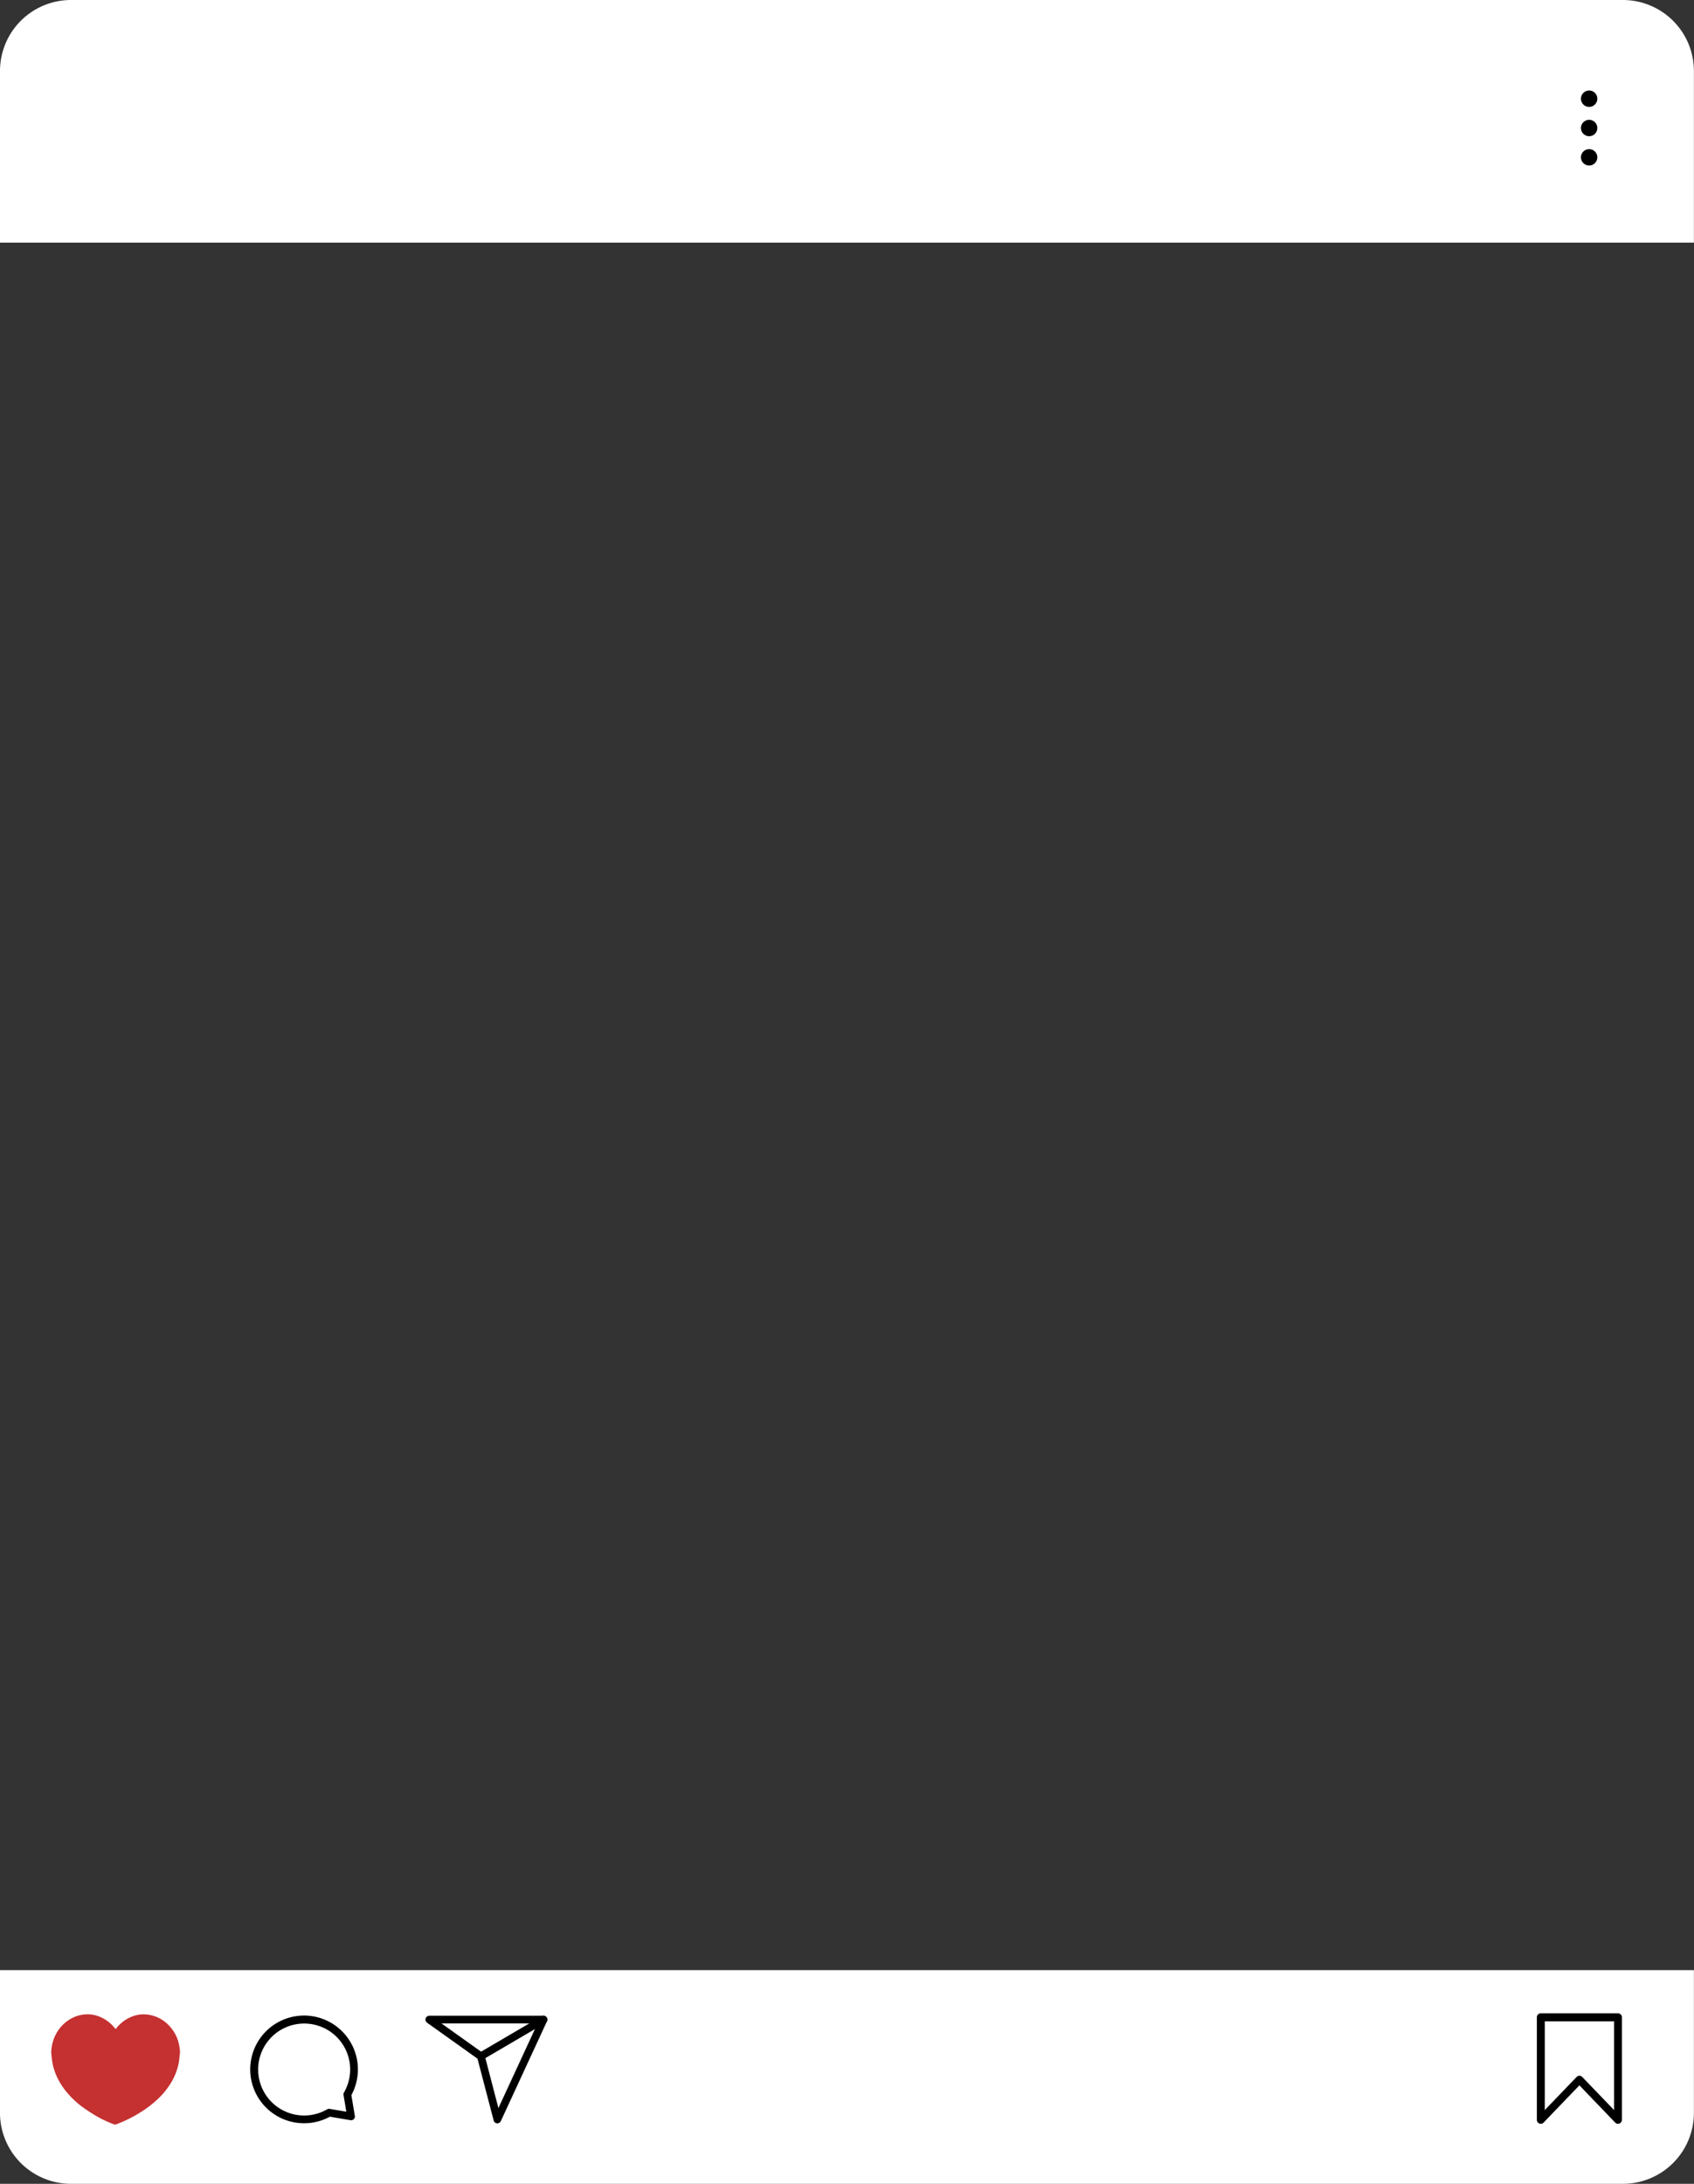 <?xml version="1.0" encoding="UTF-8" standalone="no"?><svg xmlns="http://www.w3.org/2000/svg" xmlns:xlink="http://www.w3.org/1999/xlink" fill="#000000" height="1080" preserveAspectRatio="xMidYMid meet" version="1" viewBox="-0.0 -0.0 837.8 1080.0" width="837.8" zoomAndPan="magnify"><rect x="-0.0" y="-0.0" width="837.8" height="1080.0" fill="#333333" stroke="none"/><g data-name="Capa 2"><g data-name="Capa 1"><g id="change1_1"><path d="M35.13,974.33h767.5a35.13,35.13,0,0,1,35.13,35.13V1080a0,0,0,0,1,0,0H0a0,0,0,0,1,0,0v-70.54A35.13,35.13,0,0,1,35.13,974.33Z" fill="#ffffff" transform="rotate(180 418.875 1027.165)"/></g><g id="change2_1"><path d="M800.21,1050.31a1.93,1.93,0,0,1-1.4-.6l-17.69-18.41-17.7,18.41a1.91,1.91,0,0,1-2.12.46,2,2,0,0,1-1.22-1.81V997.69a1.94,1.94,0,0,1,1.94-2h38.19a1.94,1.94,0,0,1,1.94,2v50.67a2,2,0,0,1-1.22,1.81A1.81,1.81,0,0,1,800.21,1050.31Zm-19.09-23.76a2,2,0,0,1,1.4.6l15.75,16.38v-43.9H764v43.9l15.75-16.38A1.94,1.94,0,0,1,781.12,1026.55Z"/></g><g id="change2_2"><path d="M246,1050.1h-.17a1.9,1.9,0,0,1-1.68-1.42l-8-30.57-24.91-17.76a1.91,1.91,0,0,1,1.11-3.47h56.45a1.9,1.9,0,0,1,1.73,2.71L247.69,1049A1.9,1.9,0,0,1,246,1050.1Zm-27.64-49.4,20.6,14.69a1.87,1.87,0,0,1,.74,1.08l6.8,26.07,19.34-41.84Z"/></g><g id="change2_3"><path d="M237.81,1018.86a1.91,1.91,0,0,1-1-3.56l31-18.17a1.91,1.91,0,0,1,1.94,3.3l-31,18.17A1.91,1.91,0,0,1,237.81,1018.86Z"/></g><g id="change2_4"><path d="M150.45,1050.05a26.63,26.63,0,1,1,23.33-13.92l1.7,10.23A1.89,1.89,0,0,1,175,1048a1.91,1.91,0,0,1-1.67.54l-10.19-1.73A26.53,26.53,0,0,1,150.45,1050.05Zm0-49.31a22.74,22.74,0,1,0,11.34,42.43,2,2,0,0,1,1.28-.23l8.2,1.4-1.37-8.24a1.94,1.94,0,0,1,.23-1.27,22.72,22.72,0,0,0-19.68-34.09Z"/></g><g id="change3_1"><path d="M89,1014.18v1.42a3.88,3.88,0,0,0-.11.49c-.16,1.34-.23,2.7-.48,4a29.56,29.56,0,0,1-3.17,8.8,37.26,37.26,0,0,1-7,9,53,53,0,0,1-9.18,7,63.58,63.58,0,0,1-11.75,5.74,1.22,1.22,0,0,1-.8,0,54.55,54.55,0,0,1-9.69-4.63c-2.17-1.31-4.3-2.72-6.34-4.21a42.22,42.22,0,0,1-6.51-6,35.21,35.21,0,0,1-5.23-7.51,29.21,29.21,0,0,1-3.23-11.5c0-.42-.1-.83-.16-1.25v-1.42l.15-1.16a19.55,19.55,0,0,1,2.7-7.91,18.88,18.88,0,0,1,5.15-5.6,17.06,17.06,0,0,1,7.49-3.08,15.76,15.76,0,0,1,8.43,1,18.38,18.38,0,0,1,7.56,5.72c.1.13.22.24.36.39.17-.2.31-.35.43-.51a18.35,18.35,0,0,1,7.52-5.62,15.54,15.54,0,0,1,7.12-1.1,17.18,17.18,0,0,1,7.34,2.31,18.48,18.48,0,0,1,5.73,5.3,18.76,18.76,0,0,1,3.28,7.63C88.79,1012.4,88.9,1013.28,89,1014.18Z" fill="#c53030" fill-rule="evenodd"/></g><g id="change1_2"><path d="M35.12,0h767.5a35.13,35.13,0,0,1,35.13,35.13V120a0,0,0,0,1,0,0H0a0,0,0,0,1,0,0V35.13A35.12,35.12,0,0,1,35.12,0Z" fill="#ffffff"/></g><g id="change2_5"><circle cx="785.94" cy="48.81" r="4.06"/></g><g id="change2_6"><circle cx="785.94" cy="63.31" r="4.06"/></g><g id="change2_7"><circle cx="785.94" cy="77.81" r="4.06"/></g></g></g></svg>